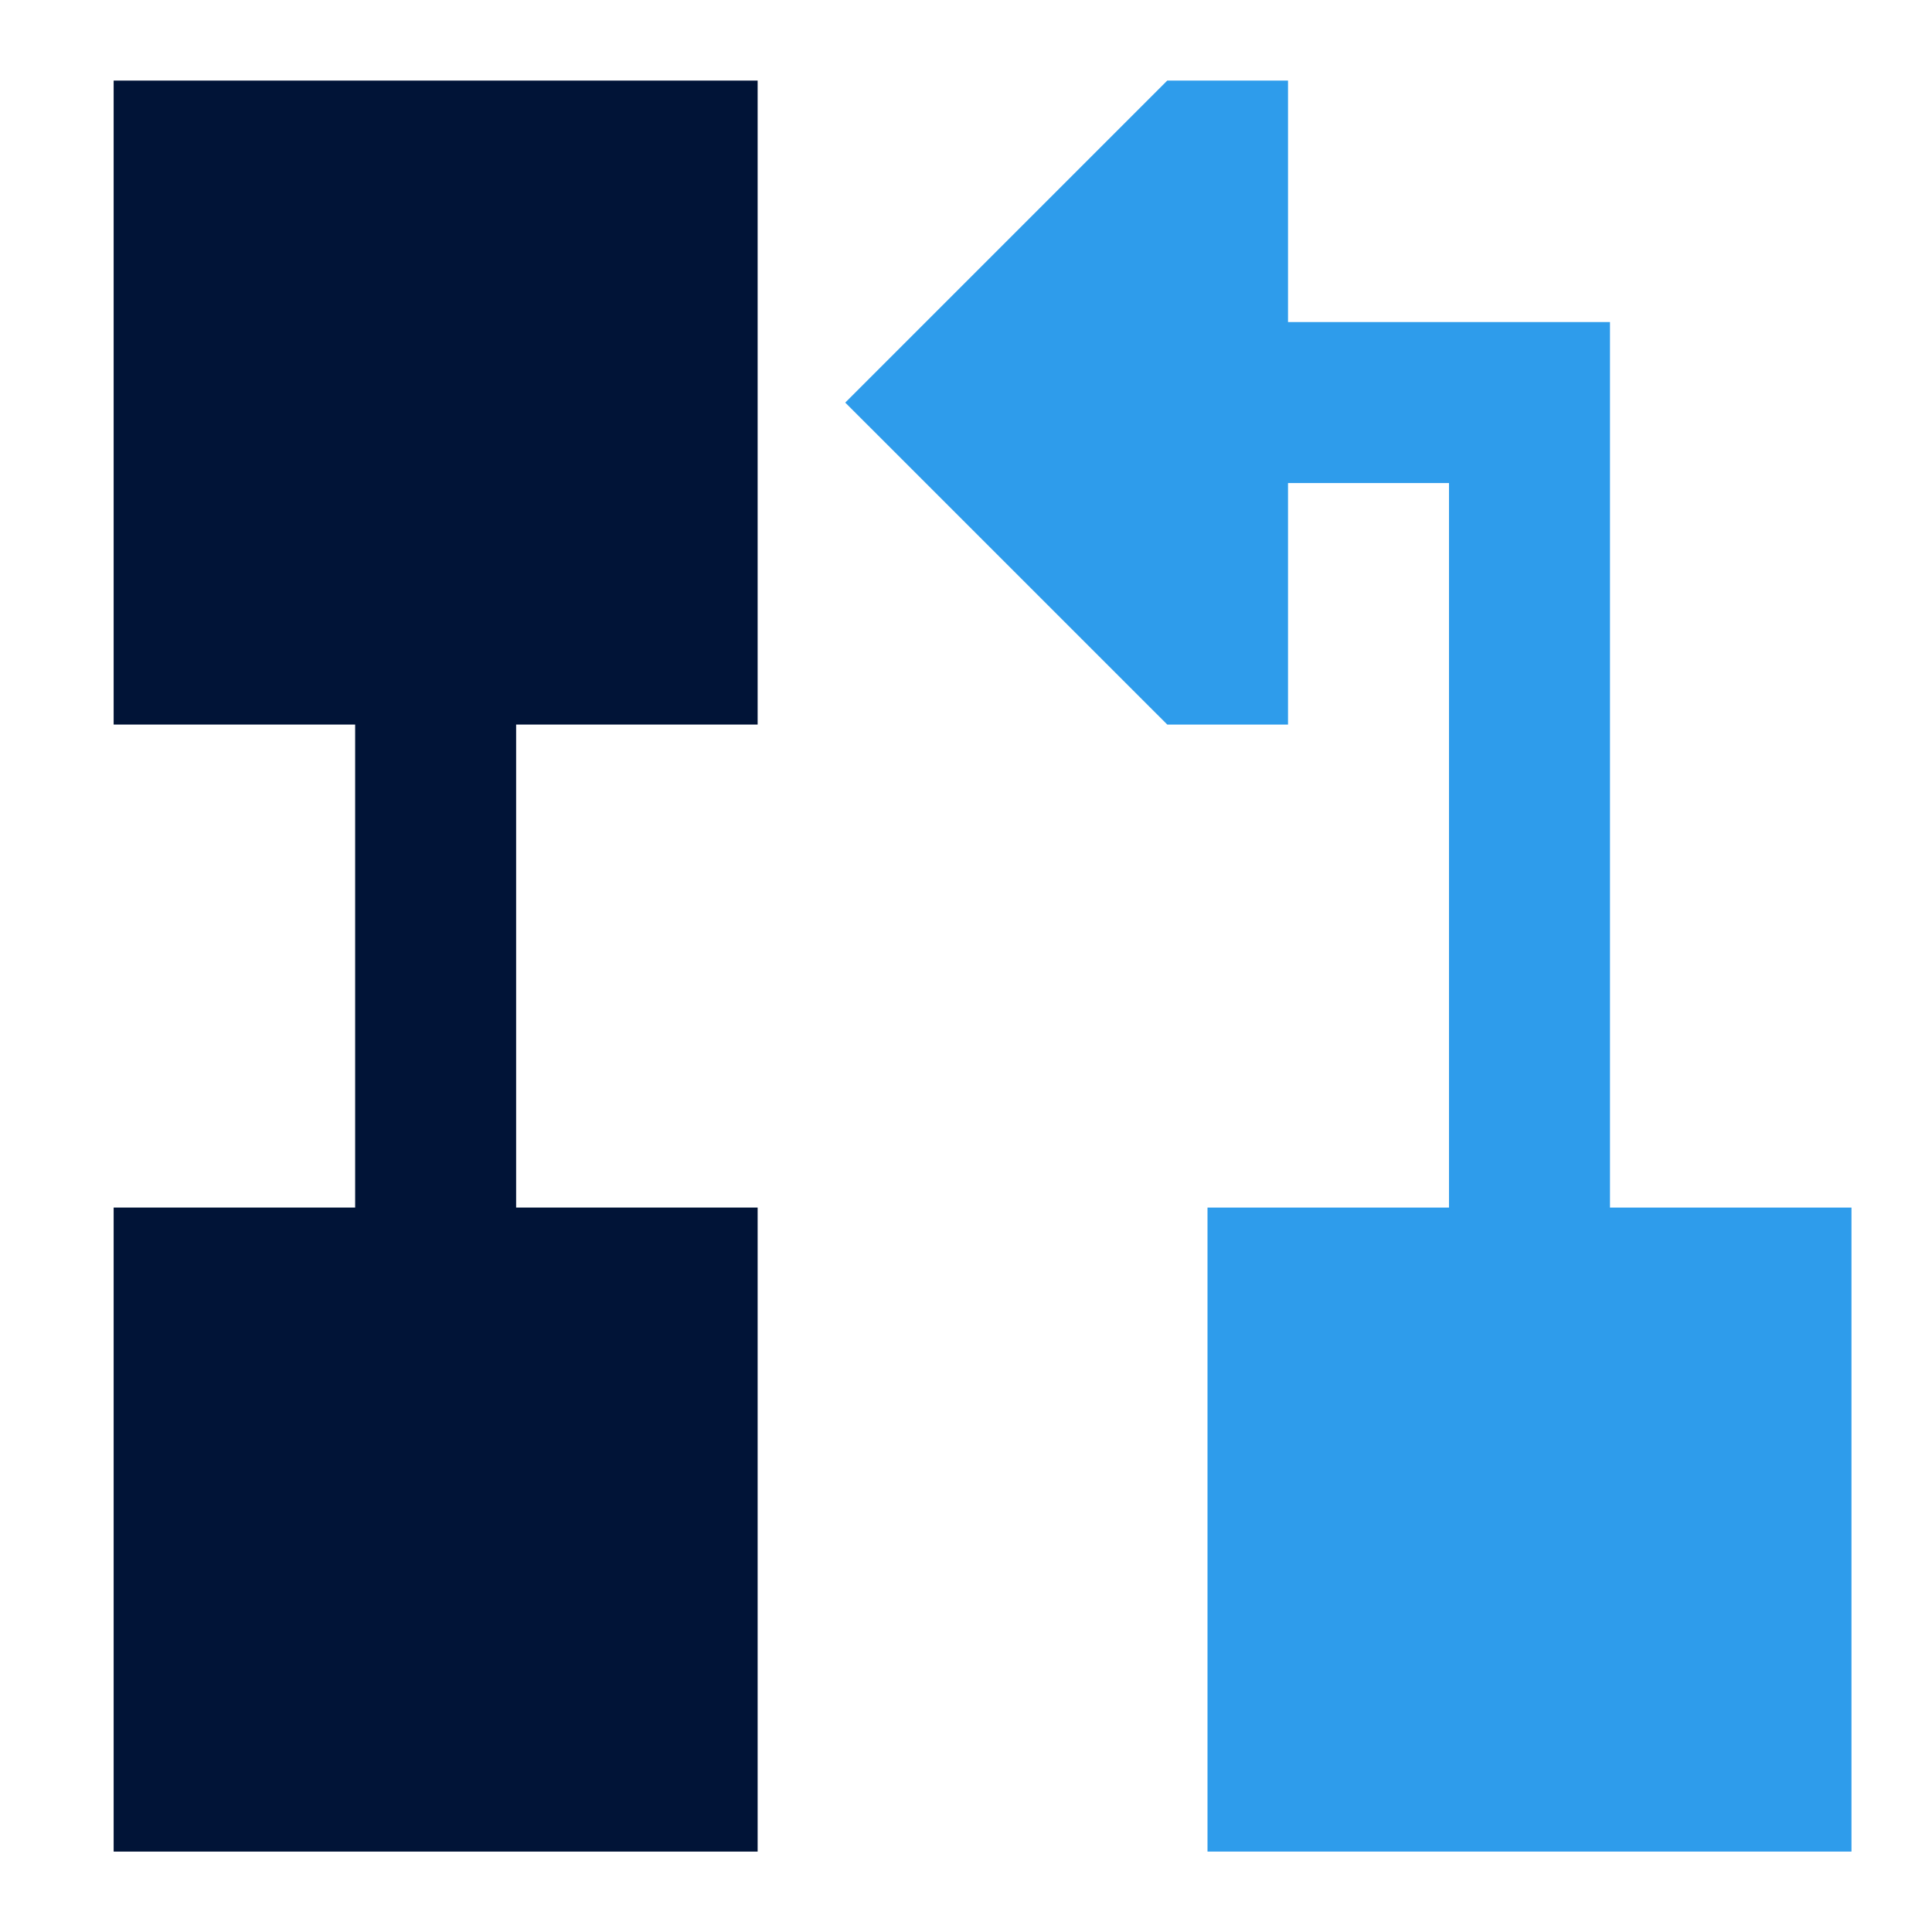 <svg width="34" height="34" viewBox="0 0 34 34" fill="none" xmlns="http://www.w3.org/2000/svg">
<path fill-rule="evenodd" clip-rule="evenodd" d="M22.667 21.251H21.25V32.585H32.583V21.251H28.333V5.668H22.667V1.418H20.542L14.875 7.085L20.542 12.751H22.667V8.501H25.5V21.251H22.667Z" fill="#2E9CEB"/>
<path d="M13.333 1.418H2V12.751H6.25V21.251H2V32.585H13.333V21.251H9.083V12.751H13.333V1.418Z" fill="#011437"/>
</svg>
